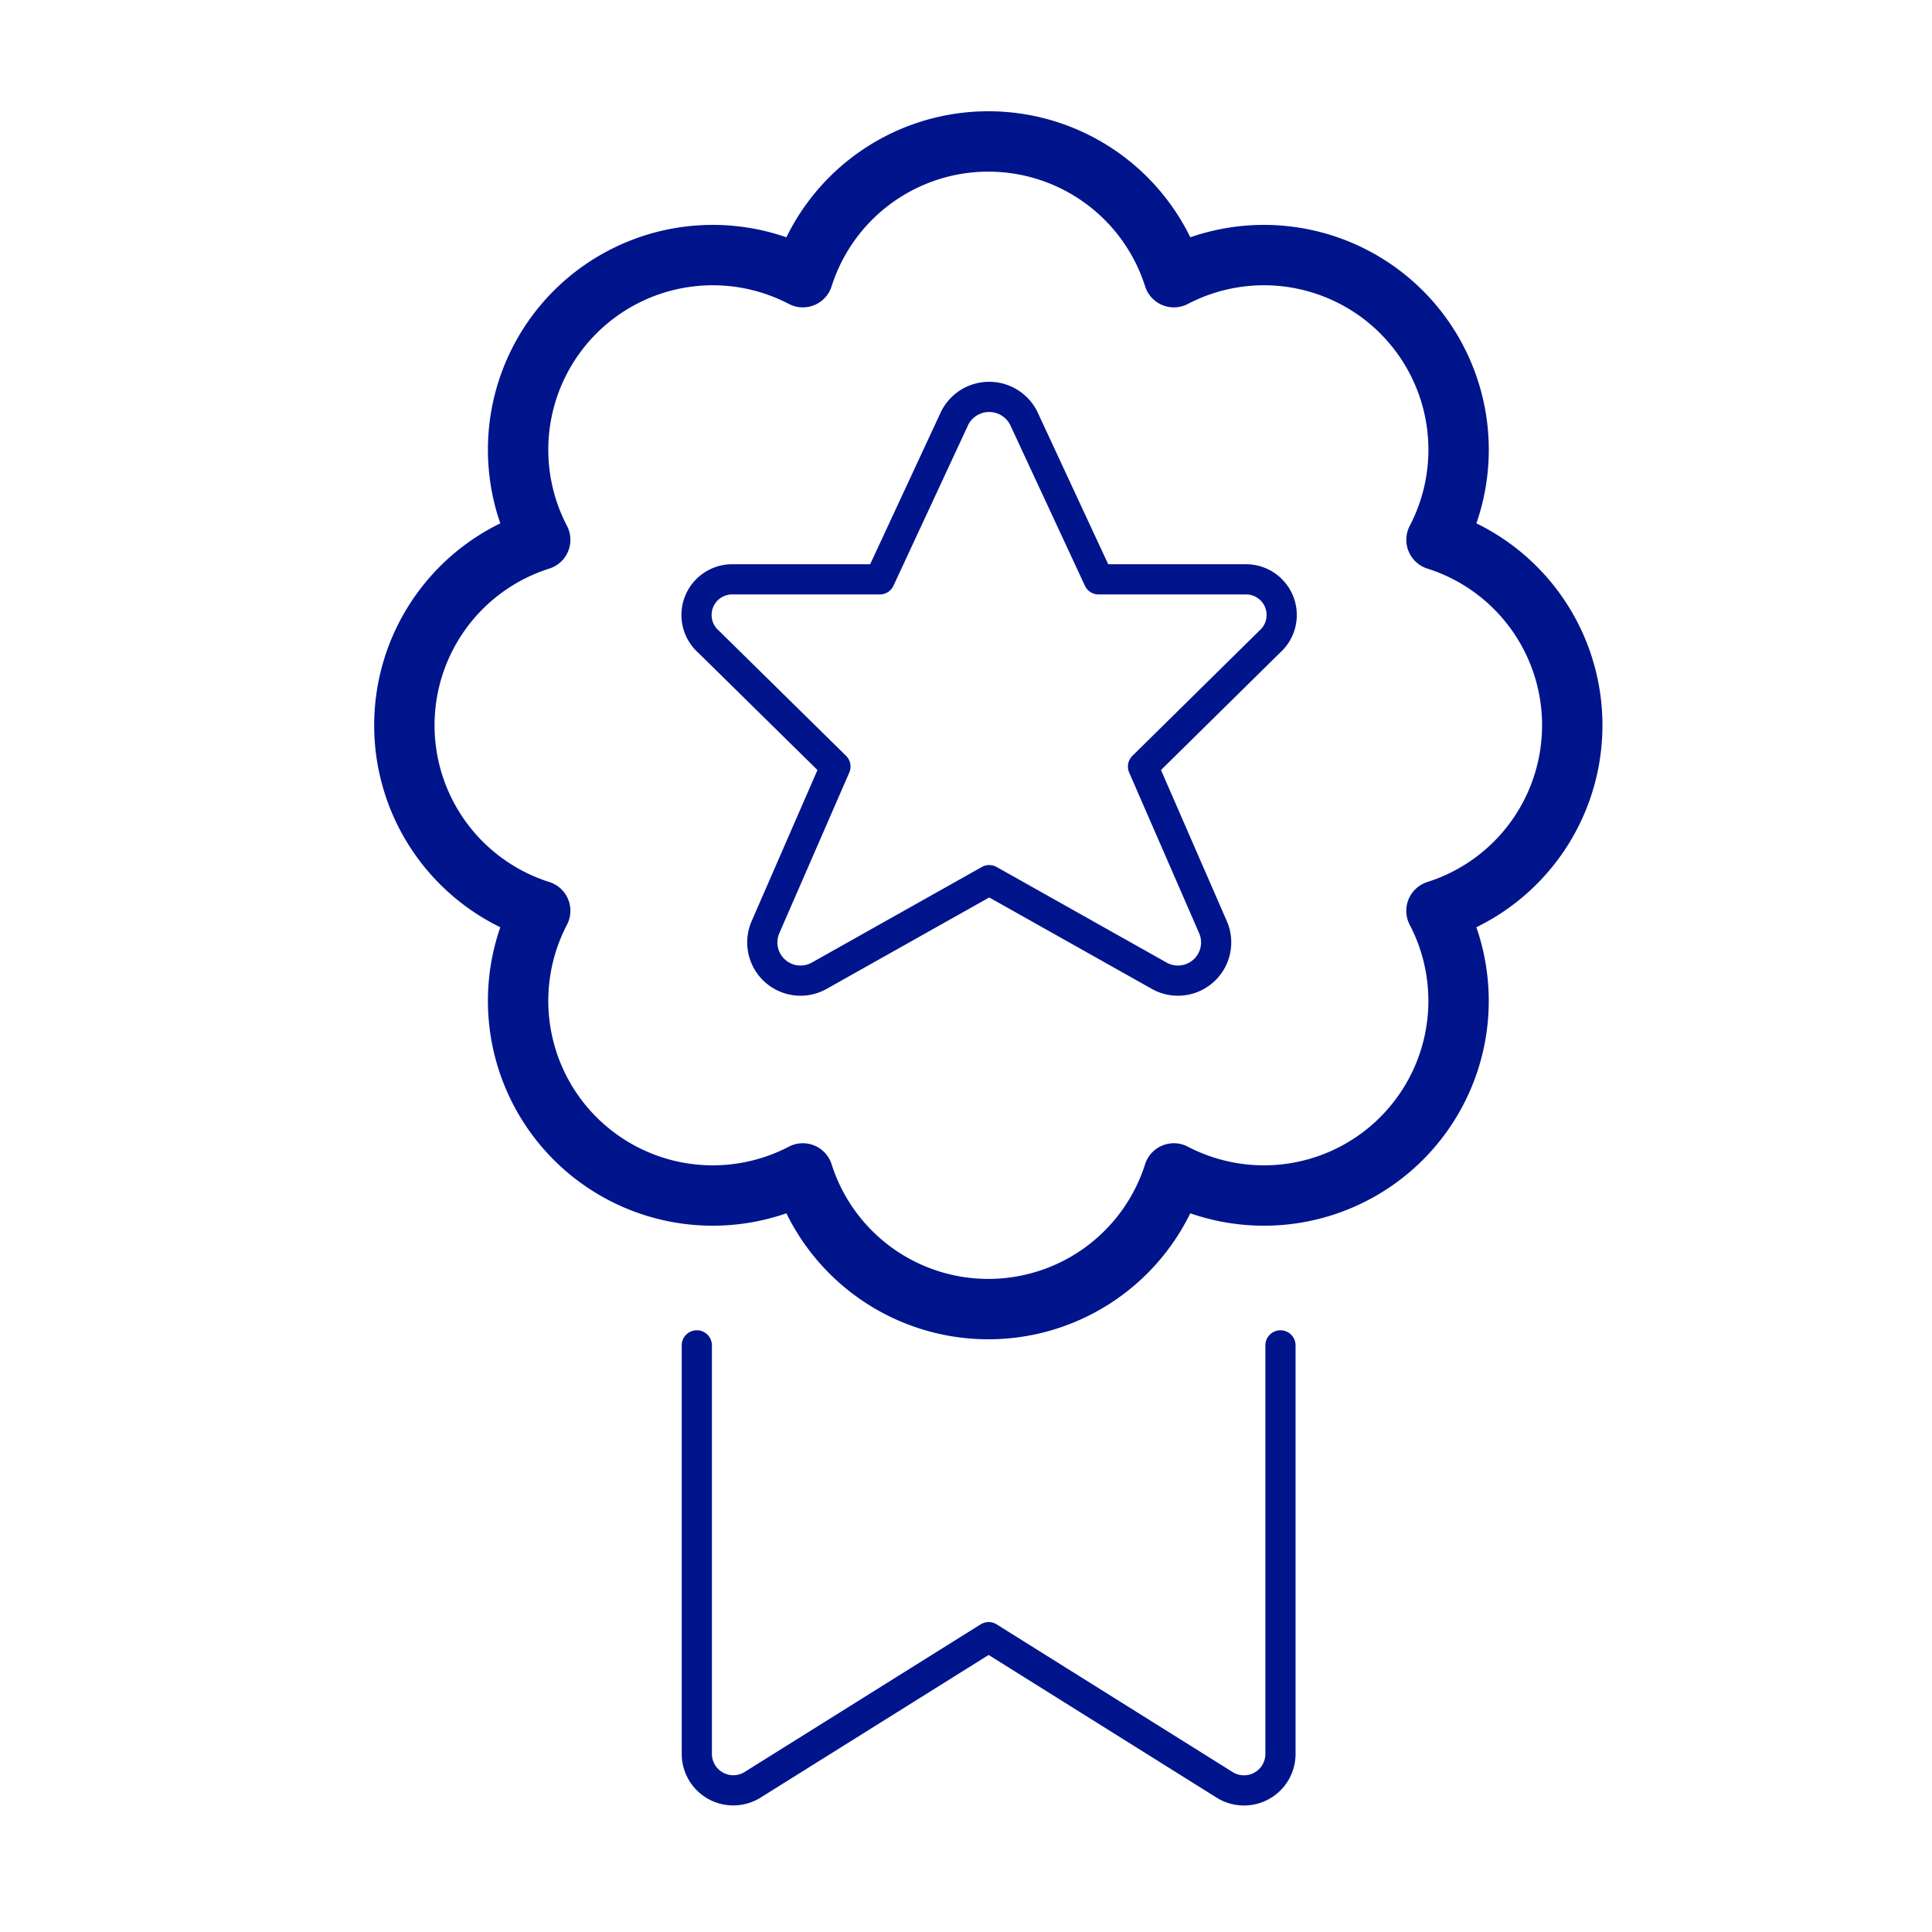 <svg width="64" height="64" xmlns="http://www.w3.org/2000/svg"><g stroke="#00148C" fill="none" fill-rule="evenodd" stroke-linecap="round" stroke-linejoin="round"><path d="M42.417 44.567V58.1a1.208 1.208 0 0 1-1.85 1.025l-7.817-4.892-7.818 4.89a1.208 1.208 0 0 1-1.849-1.023V44.567"/><path d="M52.083 24.025a6.442 6.442 0 0 0-4.497-6.143 6.448 6.448 0 0 0-8.7-8.7 6.448 6.448 0 0 0-12.291 0 6.448 6.448 0 0 0-8.7 8.7 6.445 6.445 0 0 0 0 12.289 6.448 6.448 0 0 0 8.7 8.7 6.448 6.448 0 0 0 12.29 0 6.448 6.448 0 0 0 8.7-8.7 6.445 6.445 0 0 0 4.498-6.146z" stroke-width="2"/><path d="M33.908 13.846l2.484 5.346h4.833a1.182 1.182 0 0 1 .834 2.066l-4.195 4.135 2.325 5.338a1.266 1.266 0 0 1-1.803 1.583l-5.617-3.158-5.616 3.158a1.266 1.266 0 0 1-1.803-1.583l2.325-5.338-4.195-4.128a1.182 1.182 0 0 1 .831-2.073h4.833l2.487-5.353a1.28 1.28 0 0 1 2.277.007z"/></g></svg>